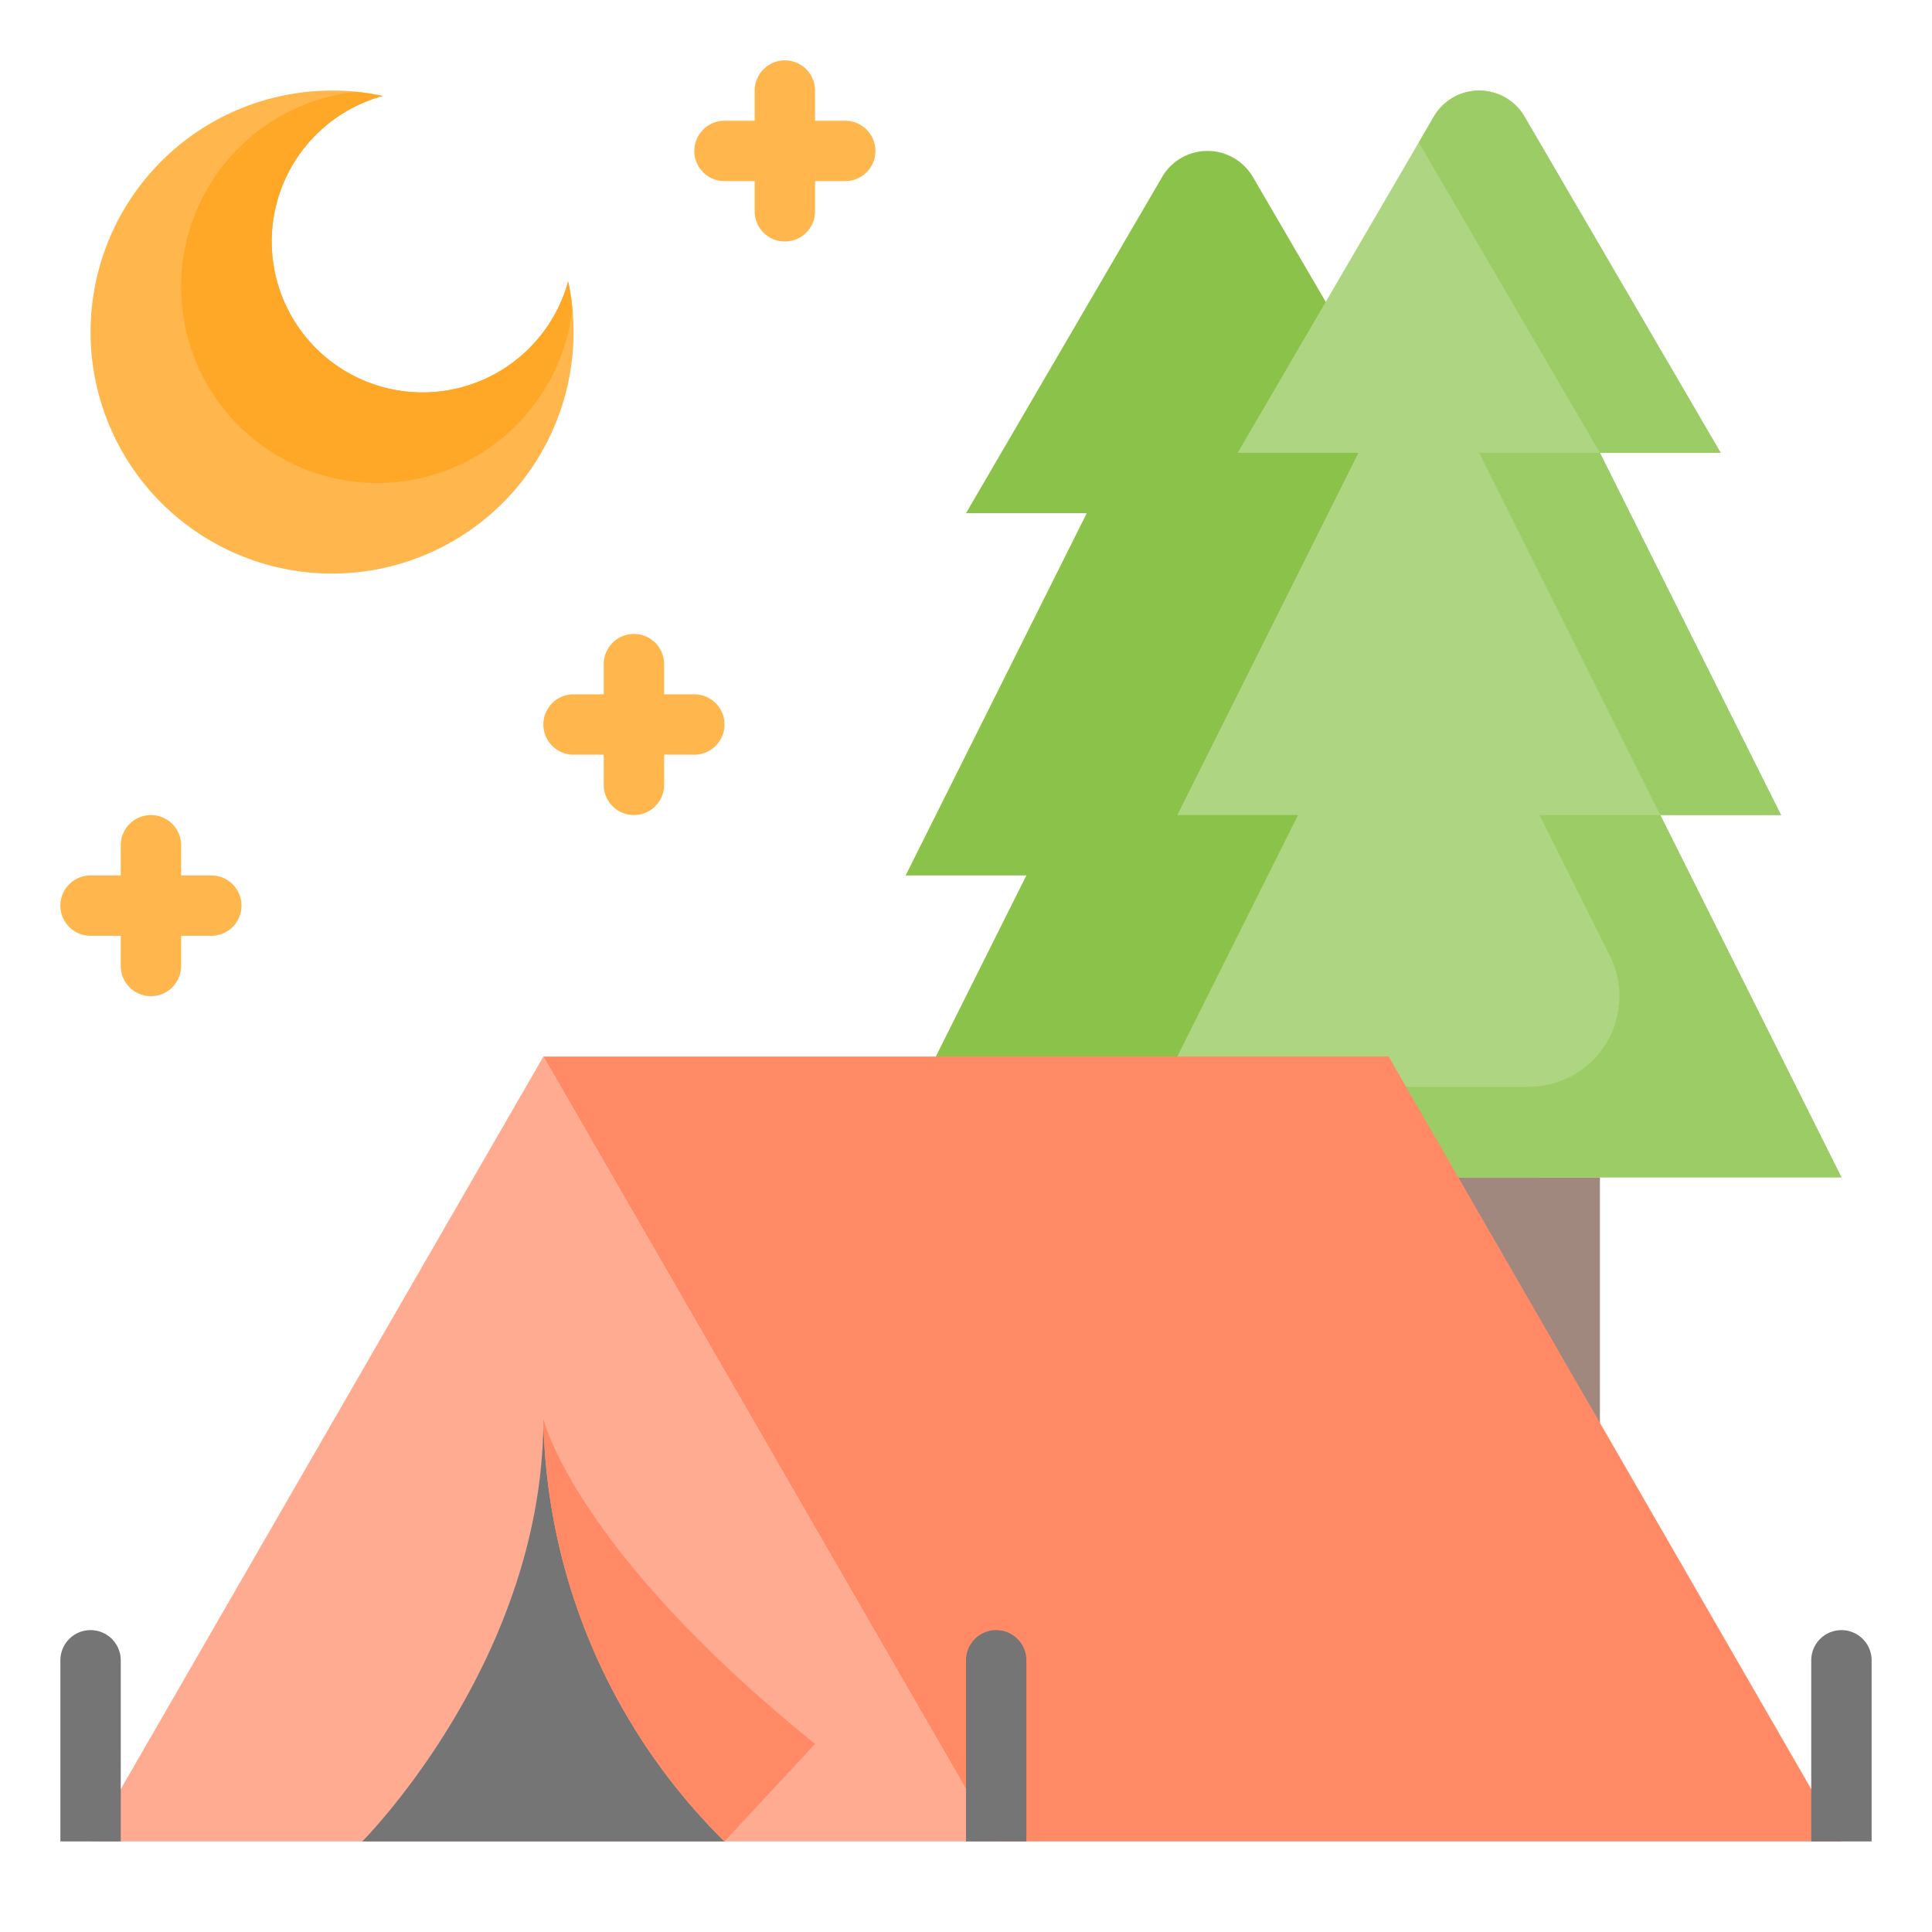 <svg viewBox="0 0 64 64" xmlns="http://www.w3.org/2000/svg"><g id="_01-Camping" data-name="01-Camping"><path d="m47 39h6v10h-6z" fill="#a1887f"/><path d="m34 29-5 10h22l-5-10h4l-6-12h4l-6.496-11.136a1.741 1.741 0 0 0 -1.504-.864 1.741 1.741 0 0 0 -1.504.864l-6.496 11.136h4l-6 12z" fill="#8bc34a"/><path d="m37 39 6-12h-4l6-12h-4l6.496-11.136a1.741 1.741 0 0 1 1.504-.864 1.741 1.741 0 0 1 1.504.864l6.496 11.136h-4l6 12h-4l6 12z" fill="#aed581"/><path d="m57 15h-4l-6-10.28.5-.86a1.738 1.738 0 0 1 3 0z" fill="#9ccc65"/><path d="m59 27h-4l-6-12h4z" fill="#9ccc65"/><path d="m61 39h-24l1.5-3h12.146a3 3 0 0 0 2.683-4.342l-2.329-4.658h4z" fill="#9ccc65"/><path d="m33 61h-30l15-26z" fill="#ffab91"/><path d="m24 61h-12s6-6 6-14a20.165 20.165 0 0 0 6 14z" fill="#757575"/><path d="m61 61h-28l-15-26h28z" fill="#ff8a65"/><path d="m18 47a20.178 20.178 0 0 0 6 14l3-3.231c-8-6.462-9-10.769-9-10.769z" fill="#ff8a65"/><path d="m3 54a1 1 0 0 0 -1 1v6h2v-6a1 1 0 0 0 -1-1z" fill="#757575"/><path d="m33 54a1 1 0 0 0 -1 1v6h2v-6a1 1 0 0 0 -1-1z" fill="#757575"/><path d="m61 54a1 1 0 0 0 -1 1v6h2v-6a1 1 0 0 0 -1-1z" fill="#757575"/><g fill="#ffb74d"><path d="m28 4h-1v-1a1 1 0 0 0 -2 0v1h-1a1 1 0 0 0 0 2h1v1a1 1 0 0 0 2 0v-1h1a1 1 0 0 0 0-2z"/><path d="m7 29h-1v-1a1 1 0 0 0 -2 0v1h-1a1 1 0 0 0 0 2h1v1a1 1 0 0 0 2 0v-1h1a1 1 0 0 0 0-2z"/><path d="m23 23h-1v-1a1 1 0 0 0 -2 0v1h-1a1 1 0 0 0 0 2h1v1a1 1 0 0 0 2 0v-1h1a1 1 0 0 0 0-2z"/><path d="m19 11a8 8 0 1 1 -8-8 7.722 7.722 0 0 1 1.68.18 4.998 4.998 0 1 0 6.14 6.14 7.722 7.722 0 0 1 .18 1.68z"/></g><path d="m18.959 10.215a7.485 7.485 0 0 0 -.139-.895 4.998 4.998 0 1 1 -6.14-6.14 7.485 7.485 0 0 0 -.895-.139 6.499 6.499 0 1 0 7.174 7.174z" fill="#ffa726"/></g></svg>